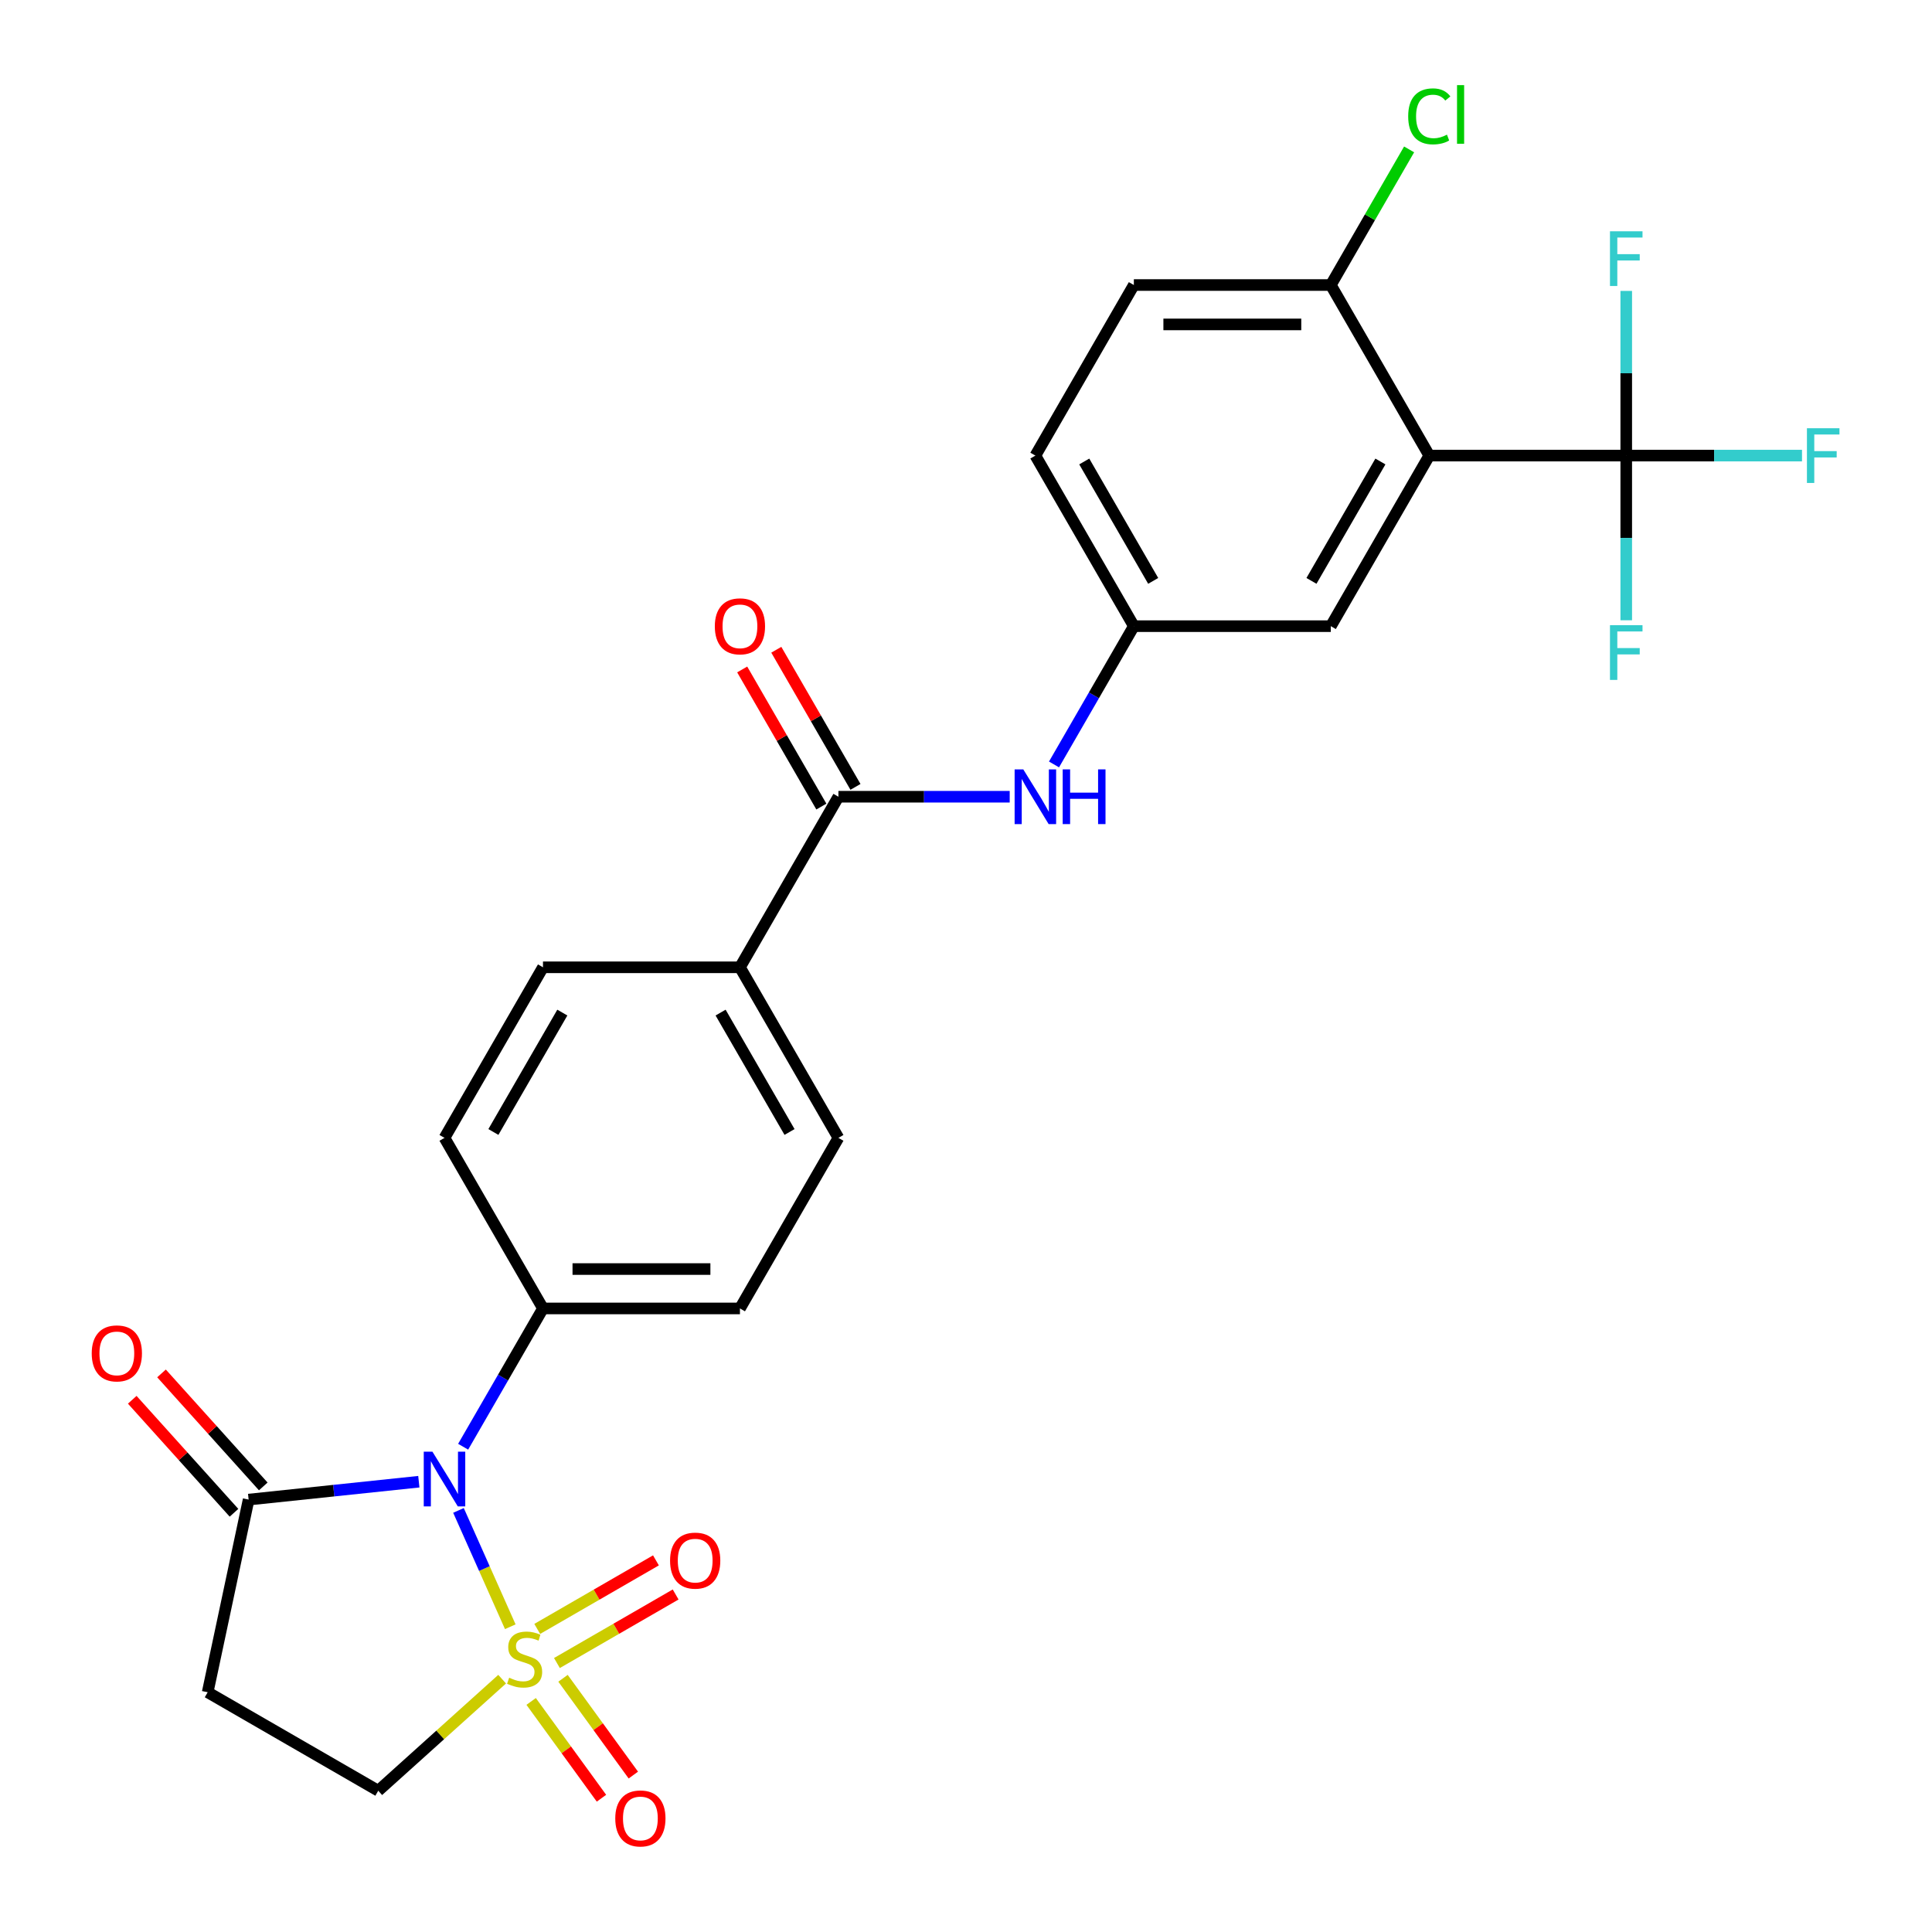 <?xml version='1.0' encoding='iso-8859-1'?>
<svg version='1.1' baseProfile='full'
              xmlns='http://www.w3.org/2000/svg'
                      xmlns:rdkit='http://www.rdkit.org/xml'
                      xmlns:xlink='http://www.w3.org/1999/xlink'
                  xml:space='preserve'
width='1000px' height='1000px' viewBox='0 0 1000 1000'>
<!-- END OF HEADER -->
<rect style='opacity:1.0;fill:#FFFFFF;stroke:none' width='1000' height='1000' x='0' y='0'> </rect>
<path class='bond-0' d='M 264.118,841.995 L 250.715,811.89' style='fill:none;fill-rule:evenodd;stroke:#CCCC00;stroke-width:6px;stroke-linecap:butt;stroke-linejoin:miter;stroke-opacity:1' />
<path class='bond-0' d='M 250.715,811.89 L 237.311,781.786' style='fill:none;fill-rule:evenodd;stroke:#0000FF;stroke-width:6px;stroke-linecap:butt;stroke-linejoin:miter;stroke-opacity:1' />
<path class='bond-6' d='M 259.911,869.134 L 227.846,898.006' style='fill:none;fill-rule:evenodd;stroke:#CCCC00;stroke-width:6px;stroke-linecap:butt;stroke-linejoin:miter;stroke-opacity:1' />
<path class='bond-6' d='M 227.846,898.006 L 195.78,926.878' style='fill:none;fill-rule:evenodd;stroke:#000000;stroke-width:6px;stroke-linecap:butt;stroke-linejoin:miter;stroke-opacity:1' />
<path class='bond-9' d='M 288.266,860.779 L 318.988,843.041' style='fill:none;fill-rule:evenodd;stroke:#CCCC00;stroke-width:6px;stroke-linecap:butt;stroke-linejoin:miter;stroke-opacity:1' />
<path class='bond-9' d='M 318.988,843.041 L 349.71,825.304' style='fill:none;fill-rule:evenodd;stroke:#FF0000;stroke-width:6px;stroke-linecap:butt;stroke-linejoin:miter;stroke-opacity:1' />
<path class='bond-9' d='M 278.071,843.121 L 308.793,825.384' style='fill:none;fill-rule:evenodd;stroke:#CCCC00;stroke-width:6px;stroke-linecap:butt;stroke-linejoin:miter;stroke-opacity:1' />
<path class='bond-9' d='M 308.793,825.384 L 339.516,807.646' style='fill:none;fill-rule:evenodd;stroke:#FF0000;stroke-width:6px;stroke-linecap:butt;stroke-linejoin:miter;stroke-opacity:1' />
<path class='bond-10' d='M 274.921,880.661 L 293.119,905.709' style='fill:none;fill-rule:evenodd;stroke:#CCCC00;stroke-width:6px;stroke-linecap:butt;stroke-linejoin:miter;stroke-opacity:1' />
<path class='bond-10' d='M 293.119,905.709 L 311.317,930.756' style='fill:none;fill-rule:evenodd;stroke:#FF0000;stroke-width:6px;stroke-linecap:butt;stroke-linejoin:miter;stroke-opacity:1' />
<path class='bond-10' d='M 291.416,868.677 L 309.614,893.725' style='fill:none;fill-rule:evenodd;stroke:#CCCC00;stroke-width:6px;stroke-linecap:butt;stroke-linejoin:miter;stroke-opacity:1' />
<path class='bond-10' d='M 309.614,893.725 L 327.812,918.772' style='fill:none;fill-rule:evenodd;stroke:#FF0000;stroke-width:6px;stroke-linecap:butt;stroke-linejoin:miter;stroke-opacity:1' />
<path class='bond-3' d='M 216.787,766.93 L 172.738,771.56' style='fill:none;fill-rule:evenodd;stroke:#0000FF;stroke-width:6px;stroke-linecap:butt;stroke-linejoin:miter;stroke-opacity:1' />
<path class='bond-3' d='M 172.738,771.56 L 128.69,776.189' style='fill:none;fill-rule:evenodd;stroke:#000000;stroke-width:6px;stroke-linecap:butt;stroke-linejoin:miter;stroke-opacity:1' />
<path class='bond-8' d='M 239.722,748.825 L 260.385,713.036' style='fill:none;fill-rule:evenodd;stroke:#0000FF;stroke-width:6px;stroke-linecap:butt;stroke-linejoin:miter;stroke-opacity:1' />
<path class='bond-8' d='M 260.385,713.036 L 281.047,677.247' style='fill:none;fill-rule:evenodd;stroke:#000000;stroke-width:6px;stroke-linecap:butt;stroke-linejoin:miter;stroke-opacity:1' />
<path class='bond-1' d='M 739.796,235.816 L 688.824,324.102' style='fill:none;fill-rule:evenodd;stroke:#000000;stroke-width:6px;stroke-linecap:butt;stroke-linejoin:miter;stroke-opacity:1' />
<path class='bond-1' d='M 714.493,238.864 L 678.813,300.665' style='fill:none;fill-rule:evenodd;stroke:#000000;stroke-width:6px;stroke-linecap:butt;stroke-linejoin:miter;stroke-opacity:1' />
<path class='bond-2' d='M 739.796,235.816 L 841.74,235.816' style='fill:none;fill-rule:evenodd;stroke:#000000;stroke-width:6px;stroke-linecap:butt;stroke-linejoin:miter;stroke-opacity:1' />
<path class='bond-29' d='M 739.796,235.816 L 688.824,147.529' style='fill:none;fill-rule:evenodd;stroke:#000000;stroke-width:6px;stroke-linecap:butt;stroke-linejoin:miter;stroke-opacity:1' />
<path class='bond-19' d='M 841.74,235.816 L 887.228,235.816' style='fill:none;fill-rule:evenodd;stroke:#000000;stroke-width:6px;stroke-linecap:butt;stroke-linejoin:miter;stroke-opacity:1' />
<path class='bond-19' d='M 887.228,235.816 L 932.716,235.816' style='fill:none;fill-rule:evenodd;stroke:#33CCCC;stroke-width:6px;stroke-linecap:butt;stroke-linejoin:miter;stroke-opacity:1' />
<path class='bond-20' d='M 841.74,235.816 L 841.74,278.433' style='fill:none;fill-rule:evenodd;stroke:#000000;stroke-width:6px;stroke-linecap:butt;stroke-linejoin:miter;stroke-opacity:1' />
<path class='bond-20' d='M 841.74,278.433 L 841.74,321.051' style='fill:none;fill-rule:evenodd;stroke:#33CCCC;stroke-width:6px;stroke-linecap:butt;stroke-linejoin:miter;stroke-opacity:1' />
<path class='bond-21' d='M 841.74,235.816 L 841.74,193.198' style='fill:none;fill-rule:evenodd;stroke:#000000;stroke-width:6px;stroke-linecap:butt;stroke-linejoin:miter;stroke-opacity:1' />
<path class='bond-21' d='M 841.74,193.198 L 841.74,150.58' style='fill:none;fill-rule:evenodd;stroke:#33CCCC;stroke-width:6px;stroke-linecap:butt;stroke-linejoin:miter;stroke-opacity:1' />
<path class='bond-15' d='M 136.266,769.368 L 109.933,740.122' style='fill:none;fill-rule:evenodd;stroke:#000000;stroke-width:6px;stroke-linecap:butt;stroke-linejoin:miter;stroke-opacity:1' />
<path class='bond-15' d='M 109.933,740.122 L 83.6,710.877' style='fill:none;fill-rule:evenodd;stroke:#FF0000;stroke-width:6px;stroke-linecap:butt;stroke-linejoin:miter;stroke-opacity:1' />
<path class='bond-15' d='M 121.114,783.011 L 94.781,753.765' style='fill:none;fill-rule:evenodd;stroke:#000000;stroke-width:6px;stroke-linecap:butt;stroke-linejoin:miter;stroke-opacity:1' />
<path class='bond-15' d='M 94.781,753.765 L 68.448,724.52' style='fill:none;fill-rule:evenodd;stroke:#FF0000;stroke-width:6px;stroke-linecap:butt;stroke-linejoin:miter;stroke-opacity:1' />
<path class='bond-27' d='M 128.69,776.189 L 107.494,875.906' style='fill:none;fill-rule:evenodd;stroke:#000000;stroke-width:6px;stroke-linecap:butt;stroke-linejoin:miter;stroke-opacity:1' />
<path class='bond-4' d='M 433.964,412.388 L 382.992,500.674' style='fill:none;fill-rule:evenodd;stroke:#000000;stroke-width:6px;stroke-linecap:butt;stroke-linejoin:miter;stroke-opacity:1' />
<path class='bond-7' d='M 433.964,412.388 L 478.291,412.388' style='fill:none;fill-rule:evenodd;stroke:#000000;stroke-width:6px;stroke-linecap:butt;stroke-linejoin:miter;stroke-opacity:1' />
<path class='bond-7' d='M 478.291,412.388 L 522.619,412.388' style='fill:none;fill-rule:evenodd;stroke:#0000FF;stroke-width:6px;stroke-linecap:butt;stroke-linejoin:miter;stroke-opacity:1' />
<path class='bond-16' d='M 442.792,407.291 L 422.303,371.802' style='fill:none;fill-rule:evenodd;stroke:#000000;stroke-width:6px;stroke-linecap:butt;stroke-linejoin:miter;stroke-opacity:1' />
<path class='bond-16' d='M 422.303,371.802 L 401.813,336.313' style='fill:none;fill-rule:evenodd;stroke:#FF0000;stroke-width:6px;stroke-linecap:butt;stroke-linejoin:miter;stroke-opacity:1' />
<path class='bond-16' d='M 425.135,417.485 L 404.646,381.997' style='fill:none;fill-rule:evenodd;stroke:#000000;stroke-width:6px;stroke-linecap:butt;stroke-linejoin:miter;stroke-opacity:1' />
<path class='bond-16' d='M 404.646,381.997 L 384.156,346.508' style='fill:none;fill-rule:evenodd;stroke:#FF0000;stroke-width:6px;stroke-linecap:butt;stroke-linejoin:miter;stroke-opacity:1' />
<path class='bond-5' d='M 107.494,875.906 L 195.78,926.878' style='fill:none;fill-rule:evenodd;stroke:#000000;stroke-width:6px;stroke-linecap:butt;stroke-linejoin:miter;stroke-opacity:1' />
<path class='bond-14' d='M 545.555,395.68 L 566.217,359.891' style='fill:none;fill-rule:evenodd;stroke:#0000FF;stroke-width:6px;stroke-linecap:butt;stroke-linejoin:miter;stroke-opacity:1' />
<path class='bond-14' d='M 566.217,359.891 L 586.88,324.102' style='fill:none;fill-rule:evenodd;stroke:#000000;stroke-width:6px;stroke-linecap:butt;stroke-linejoin:miter;stroke-opacity:1' />
<path class='bond-17' d='M 281.047,677.247 L 382.992,677.247' style='fill:none;fill-rule:evenodd;stroke:#000000;stroke-width:6px;stroke-linecap:butt;stroke-linejoin:miter;stroke-opacity:1' />
<path class='bond-17' d='M 296.339,656.858 L 367.7,656.858' style='fill:none;fill-rule:evenodd;stroke:#000000;stroke-width:6px;stroke-linecap:butt;stroke-linejoin:miter;stroke-opacity:1' />
<path class='bond-18' d='M 281.047,677.247 L 230.075,588.961' style='fill:none;fill-rule:evenodd;stroke:#000000;stroke-width:6px;stroke-linecap:butt;stroke-linejoin:miter;stroke-opacity:1' />
<path class='bond-11' d='M 688.824,147.529 L 586.88,147.529' style='fill:none;fill-rule:evenodd;stroke:#000000;stroke-width:6px;stroke-linecap:butt;stroke-linejoin:miter;stroke-opacity:1' />
<path class='bond-11' d='M 673.533,167.918 L 602.172,167.918' style='fill:none;fill-rule:evenodd;stroke:#000000;stroke-width:6px;stroke-linecap:butt;stroke-linejoin:miter;stroke-opacity:1' />
<path class='bond-26' d='M 688.824,147.529 L 709.088,112.431' style='fill:none;fill-rule:evenodd;stroke:#000000;stroke-width:6px;stroke-linecap:butt;stroke-linejoin:miter;stroke-opacity:1' />
<path class='bond-26' d='M 709.088,112.431 L 729.353,77.332' style='fill:none;fill-rule:evenodd;stroke:#00CC00;stroke-width:6px;stroke-linecap:butt;stroke-linejoin:miter;stroke-opacity:1' />
<path class='bond-12' d='M 688.824,324.102 L 586.88,324.102' style='fill:none;fill-rule:evenodd;stroke:#000000;stroke-width:6px;stroke-linecap:butt;stroke-linejoin:miter;stroke-opacity:1' />
<path class='bond-13' d='M 382.992,500.674 L 281.047,500.674' style='fill:none;fill-rule:evenodd;stroke:#000000;stroke-width:6px;stroke-linecap:butt;stroke-linejoin:miter;stroke-opacity:1' />
<path class='bond-28' d='M 382.992,500.674 L 433.964,588.961' style='fill:none;fill-rule:evenodd;stroke:#000000;stroke-width:6px;stroke-linecap:butt;stroke-linejoin:miter;stroke-opacity:1' />
<path class='bond-28' d='M 372.98,524.112 L 408.661,585.912' style='fill:none;fill-rule:evenodd;stroke:#000000;stroke-width:6px;stroke-linecap:butt;stroke-linejoin:miter;stroke-opacity:1' />
<path class='bond-25' d='M 586.88,324.102 L 535.908,235.816' style='fill:none;fill-rule:evenodd;stroke:#000000;stroke-width:6px;stroke-linecap:butt;stroke-linejoin:miter;stroke-opacity:1' />
<path class='bond-25' d='M 596.891,300.665 L 561.211,238.864' style='fill:none;fill-rule:evenodd;stroke:#000000;stroke-width:6px;stroke-linecap:butt;stroke-linejoin:miter;stroke-opacity:1' />
<path class='bond-22' d='M 382.992,677.247 L 433.964,588.961' style='fill:none;fill-rule:evenodd;stroke:#000000;stroke-width:6px;stroke-linecap:butt;stroke-linejoin:miter;stroke-opacity:1' />
<path class='bond-23' d='M 230.075,588.961 L 281.047,500.674' style='fill:none;fill-rule:evenodd;stroke:#000000;stroke-width:6px;stroke-linecap:butt;stroke-linejoin:miter;stroke-opacity:1' />
<path class='bond-23' d='M 255.378,585.912 L 291.059,524.112' style='fill:none;fill-rule:evenodd;stroke:#000000;stroke-width:6px;stroke-linecap:butt;stroke-linejoin:miter;stroke-opacity:1' />
<path class='bond-24' d='M 586.88,147.529 L 535.908,235.816' style='fill:none;fill-rule:evenodd;stroke:#000000;stroke-width:6px;stroke-linecap:butt;stroke-linejoin:miter;stroke-opacity:1' />
<path  class='atom-0' d='M 263.54 868.384
Q 263.86 868.504, 265.18 869.064
Q 266.5 869.624, 267.94 869.984
Q 269.42 870.304, 270.86 870.304
Q 273.54 870.304, 275.1 869.024
Q 276.66 867.704, 276.66 865.424
Q 276.66 863.864, 275.86 862.904
Q 275.1 861.944, 273.9 861.424
Q 272.7 860.904, 270.7 860.304
Q 268.18 859.544, 266.66 858.824
Q 265.18 858.104, 264.1 856.584
Q 263.06 855.064, 263.06 852.504
Q 263.06 848.944, 265.46 846.744
Q 267.9 844.544, 272.7 844.544
Q 275.98 844.544, 279.7 846.104
L 278.78 849.184
Q 275.38 847.784, 272.82 847.784
Q 270.06 847.784, 268.54 848.944
Q 267.02 850.064, 267.06 852.024
Q 267.06 853.544, 267.82 854.464
Q 268.62 855.384, 269.74 855.904
Q 270.9 856.424, 272.82 857.024
Q 275.38 857.824, 276.9 858.624
Q 278.42 859.424, 279.5 861.064
Q 280.62 862.664, 280.62 865.424
Q 280.62 869.344, 277.98 871.464
Q 275.38 873.544, 271.02 873.544
Q 268.5 873.544, 266.58 872.984
Q 264.7 872.464, 262.46 871.544
L 263.54 868.384
' fill='#CCCC00'/>
<path  class='atom-1' d='M 223.815 751.373
L 233.095 766.373
Q 234.015 767.853, 235.495 770.533
Q 236.975 773.213, 237.055 773.373
L 237.055 751.373
L 240.815 751.373
L 240.815 779.693
L 236.935 779.693
L 226.975 763.293
Q 225.815 761.373, 224.575 759.173
Q 223.375 756.973, 223.015 756.293
L 223.015 779.693
L 219.335 779.693
L 219.335 751.373
L 223.815 751.373
' fill='#0000FF'/>
<path  class='atom-8' d='M 529.648 398.228
L 538.928 413.228
Q 539.848 414.708, 541.328 417.388
Q 542.808 420.068, 542.888 420.228
L 542.888 398.228
L 546.648 398.228
L 546.648 426.548
L 542.768 426.548
L 532.808 410.148
Q 531.648 408.228, 530.408 406.028
Q 529.208 403.828, 528.848 403.148
L 528.848 426.548
L 525.168 426.548
L 525.168 398.228
L 529.648 398.228
' fill='#0000FF'/>
<path  class='atom-8' d='M 550.048 398.228
L 553.888 398.228
L 553.888 410.268
L 568.368 410.268
L 568.368 398.228
L 572.208 398.228
L 572.208 426.548
L 568.368 426.548
L 568.368 413.468
L 553.888 413.468
L 553.888 426.548
L 550.048 426.548
L 550.048 398.228
' fill='#0000FF'/>
<path  class='atom-10' d='M 346.826 807.772
Q 346.826 800.972, 350.186 797.172
Q 353.546 793.372, 359.826 793.372
Q 366.106 793.372, 369.466 797.172
Q 372.826 800.972, 372.826 807.772
Q 372.826 814.652, 369.426 818.572
Q 366.026 822.452, 359.826 822.452
Q 353.586 822.452, 350.186 818.572
Q 346.826 814.692, 346.826 807.772
M 359.826 819.252
Q 364.146 819.252, 366.466 816.372
Q 368.826 813.452, 368.826 807.772
Q 368.826 802.212, 366.466 799.412
Q 364.146 796.572, 359.826 796.572
Q 355.506 796.572, 353.146 799.372
Q 350.826 802.172, 350.826 807.772
Q 350.826 813.492, 353.146 816.372
Q 355.506 819.252, 359.826 819.252
' fill='#FF0000'/>
<path  class='atom-11' d='M 318.461 941.218
Q 318.461 934.418, 321.821 930.618
Q 325.181 926.818, 331.461 926.818
Q 337.741 926.818, 341.101 930.618
Q 344.461 934.418, 344.461 941.218
Q 344.461 948.098, 341.061 952.018
Q 337.661 955.898, 331.461 955.898
Q 325.221 955.898, 321.821 952.018
Q 318.461 948.138, 318.461 941.218
M 331.461 952.698
Q 335.781 952.698, 338.101 949.818
Q 340.461 946.898, 340.461 941.218
Q 340.461 935.658, 338.101 932.858
Q 335.781 930.018, 331.461 930.018
Q 327.141 930.018, 324.781 932.818
Q 322.461 935.618, 322.461 941.218
Q 322.461 946.938, 324.781 949.818
Q 327.141 952.698, 331.461 952.698
' fill='#FF0000'/>
<path  class='atom-16' d='M 47.476 700.51
Q 47.476 693.71, 50.836 689.91
Q 54.196 686.11, 60.476 686.11
Q 66.756 686.11, 70.116 689.91
Q 73.476 693.71, 73.476 700.51
Q 73.476 707.39, 70.076 711.31
Q 66.676 715.19, 60.476 715.19
Q 54.236 715.19, 50.836 711.31
Q 47.476 707.43, 47.476 700.51
M 60.476 711.99
Q 64.796 711.99, 67.116 709.11
Q 69.476 706.19, 69.476 700.51
Q 69.476 694.95, 67.116 692.15
Q 64.796 689.31, 60.476 689.31
Q 56.156 689.31, 53.796 692.11
Q 51.476 694.91, 51.476 700.51
Q 51.476 706.23, 53.796 709.11
Q 56.156 711.99, 60.476 711.99
' fill='#FF0000'/>
<path  class='atom-17' d='M 369.992 324.182
Q 369.992 317.382, 373.352 313.582
Q 376.712 309.782, 382.992 309.782
Q 389.272 309.782, 392.632 313.582
Q 395.992 317.382, 395.992 324.182
Q 395.992 331.062, 392.592 334.982
Q 389.192 338.862, 382.992 338.862
Q 376.752 338.862, 373.352 334.982
Q 369.992 331.102, 369.992 324.182
M 382.992 335.662
Q 387.312 335.662, 389.632 332.782
Q 391.992 329.862, 391.992 324.182
Q 391.992 318.622, 389.632 315.822
Q 387.312 312.982, 382.992 312.982
Q 378.672 312.982, 376.312 315.782
Q 373.992 318.582, 373.992 324.182
Q 373.992 329.902, 376.312 332.782
Q 378.672 335.662, 382.992 335.662
' fill='#FF0000'/>
<path  class='atom-20' d='M 935.265 221.656
L 952.105 221.656
L 952.105 224.896
L 939.065 224.896
L 939.065 233.496
L 950.665 233.496
L 950.665 236.776
L 939.065 236.776
L 939.065 249.976
L 935.265 249.976
L 935.265 221.656
' fill='#33CCCC'/>
<path  class='atom-21' d='M 833.32 323.6
L 850.16 323.6
L 850.16 326.84
L 837.12 326.84
L 837.12 335.44
L 848.72 335.44
L 848.72 338.72
L 837.12 338.72
L 837.12 351.92
L 833.32 351.92
L 833.32 323.6
' fill='#33CCCC'/>
<path  class='atom-22' d='M 833.32 119.711
L 850.16 119.711
L 850.16 122.951
L 837.12 122.951
L 837.12 131.551
L 848.72 131.551
L 848.72 134.831
L 837.12 134.831
L 837.12 148.031
L 833.32 148.031
L 833.32 119.711
' fill='#33CCCC'/>
<path  class='atom-27' d='M 728.876 60.223
Q 728.876 53.183, 732.156 49.503
Q 735.476 45.783, 741.756 45.783
Q 747.596 45.783, 750.716 49.903
L 748.076 52.063
Q 745.796 49.063, 741.756 49.063
Q 737.476 49.063, 735.196 51.943
Q 732.956 54.783, 732.956 60.223
Q 732.956 65.823, 735.276 68.703
Q 737.636 71.583, 742.196 71.583
Q 745.316 71.583, 748.956 69.703
L 750.076 72.703
Q 748.596 73.663, 746.356 74.223
Q 744.116 74.783, 741.636 74.783
Q 735.476 74.783, 732.156 71.023
Q 728.876 67.263, 728.876 60.223
' fill='#00CC00'/>
<path  class='atom-27' d='M 754.156 44.063
L 757.836 44.063
L 757.836 74.423
L 754.156 74.423
L 754.156 44.063
' fill='#00CC00'/>
</svg>

